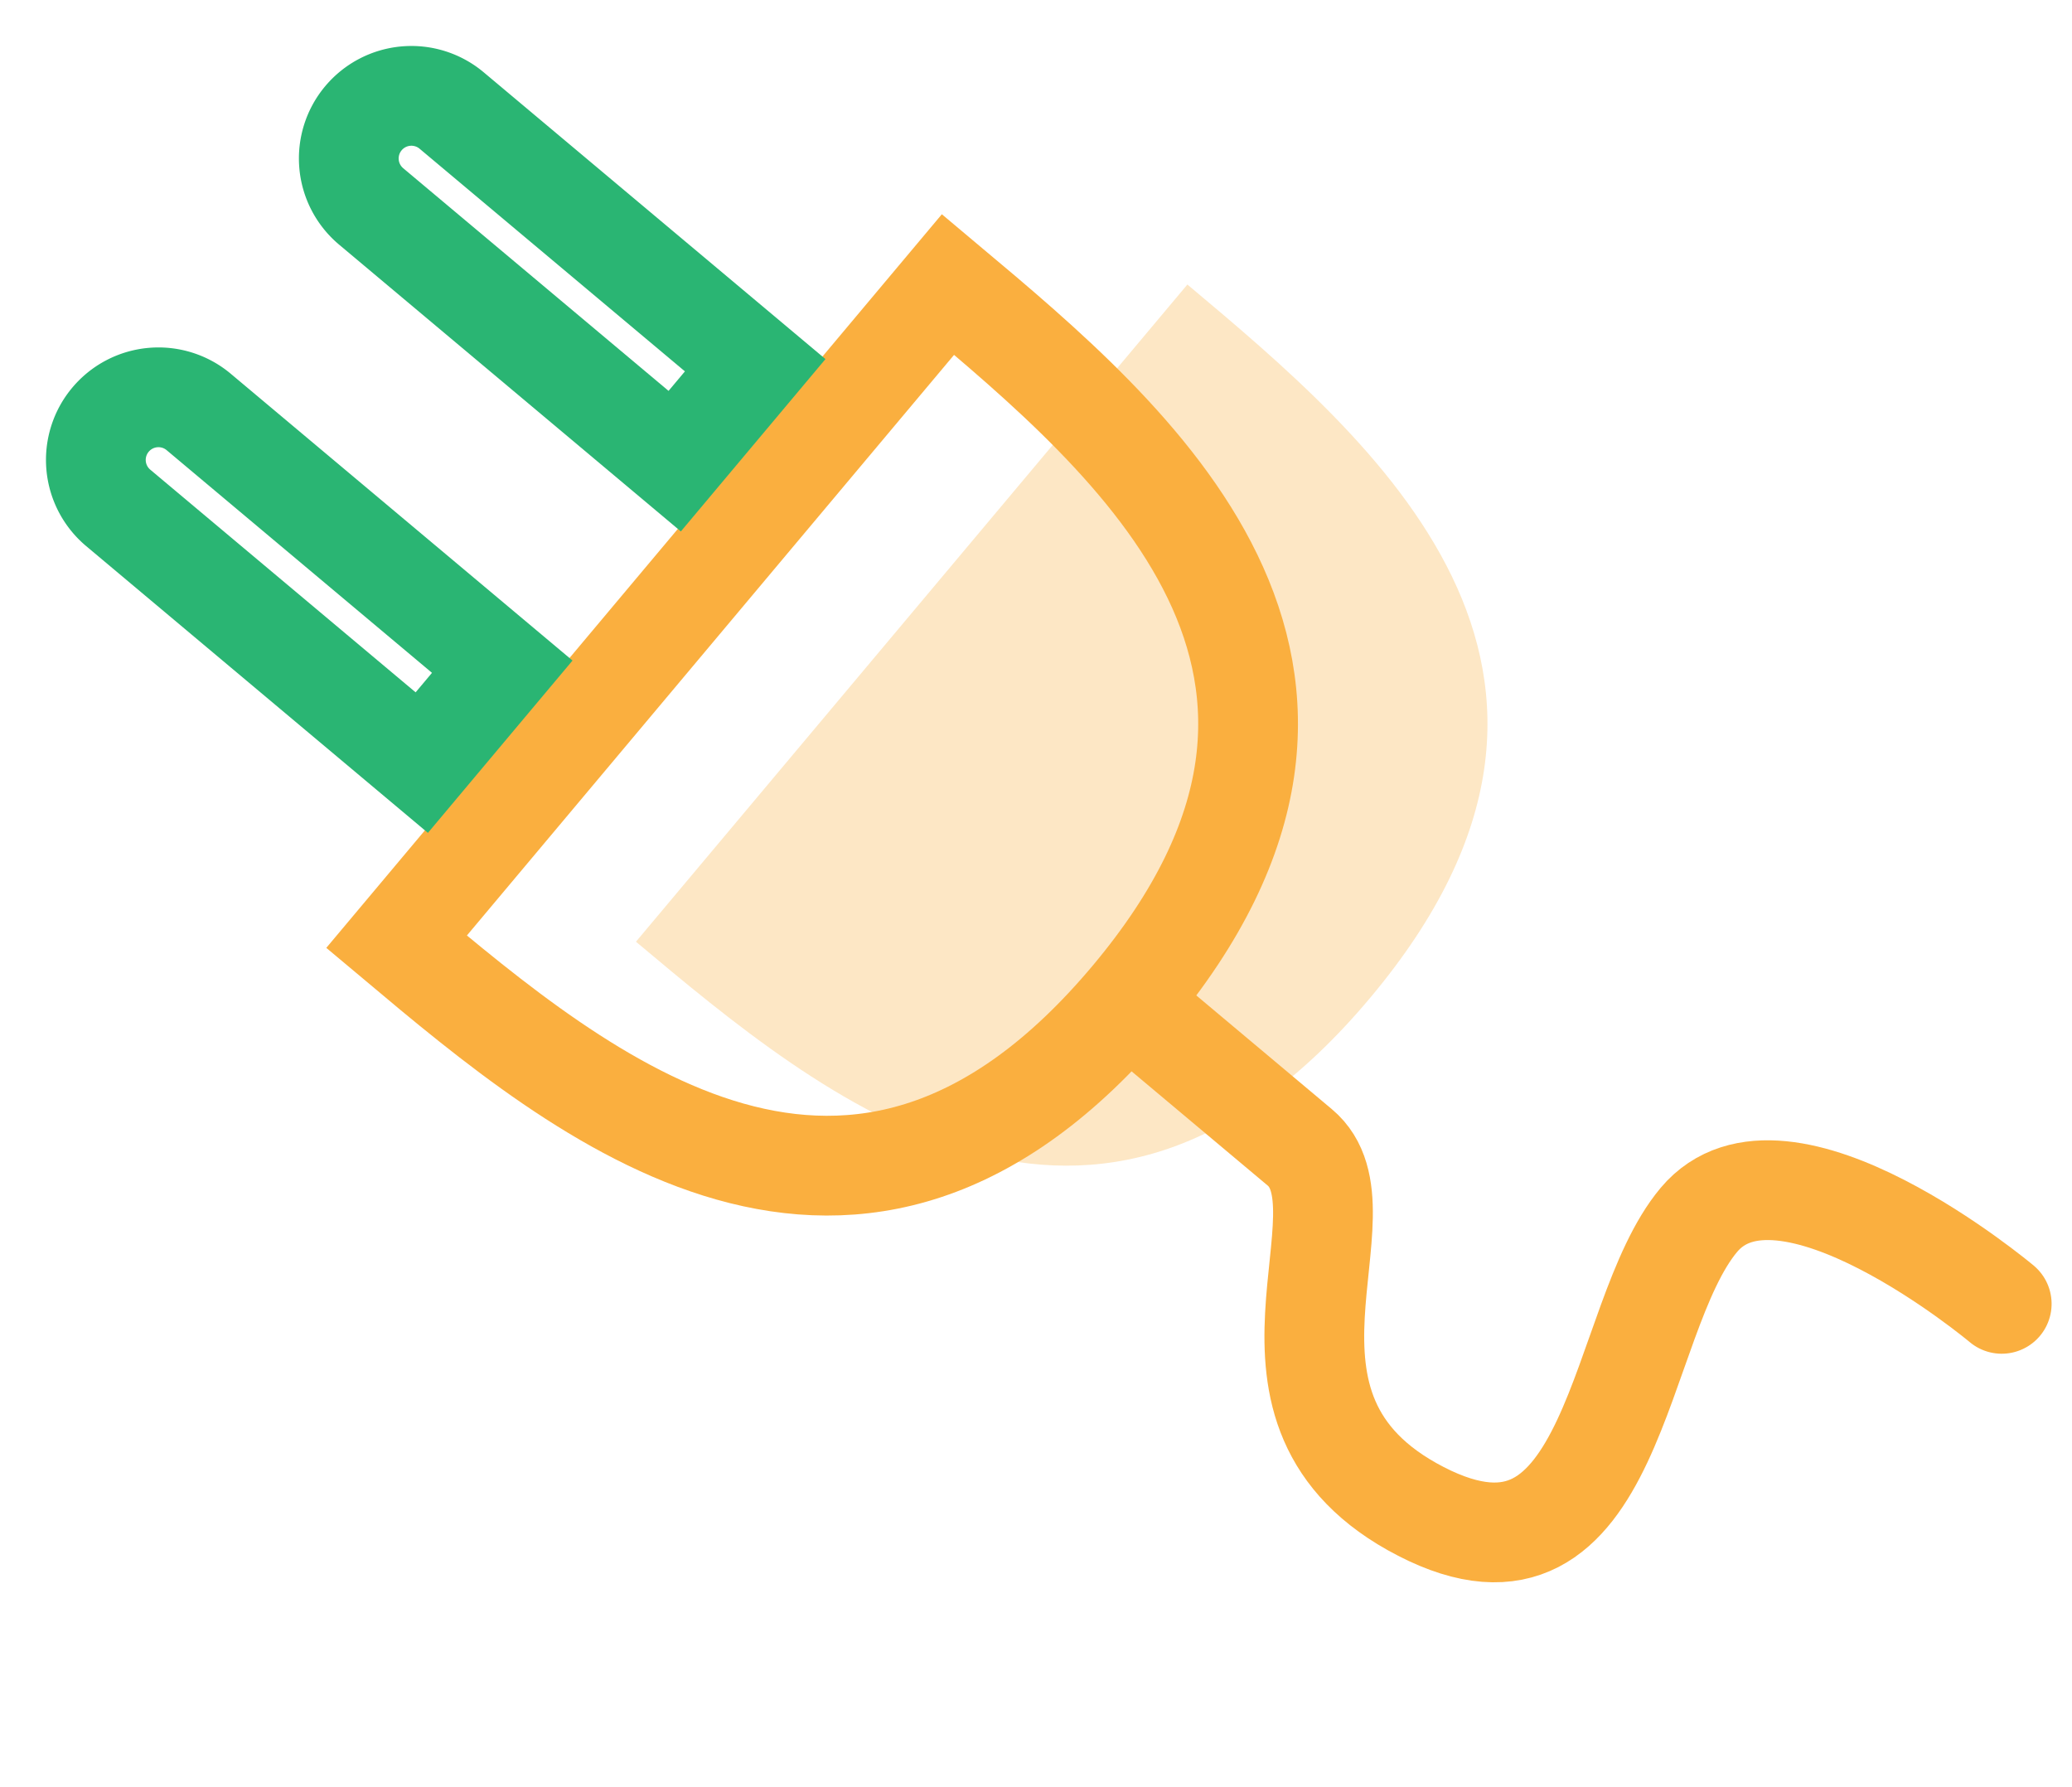 <?xml version="1.0" encoding="UTF-8"?> <svg xmlns="http://www.w3.org/2000/svg" width="103.858" height="89.556" viewBox="0 0 103.858 89.556"><defs><style>.a{fill:#fde7c5;}.b,.c,.d{fill:none;stroke-miterlimit:10;stroke-width:5px;}.b,.c{stroke:#faaf3f;}.b{stroke-linecap:round;stroke-linejoin:round;}.d{stroke:#2ab573;}</style></defs><g transform="translate(109.158 54.849) rotate(130)"><g transform="translate(0.816 0.008)"><path class="a" d="M43,30C43,17.823,43,0,21.5,0S0,17.823,0,30Z" transform="translate(0 34.109)"></path><path class="b" d="M16.608,43V31.994c0-4.948,12.524-5.559,10.074-16.381s-13.613-1.28-20.148-1.28S0,0,0,0" transform="translate(12.9 0)"></path><path class="c" d="M43,30C43,17.823,43,0,21.5,0S0,17.823,0,30Z" transform="translate(7.713 43.301)"></path><g transform="translate(17.024 78.104)"><path class="d" d="M0,0H6.276a0,0,0,0,1,0,0V19.862A3.138,3.138,0,0,1,3.138,23h0A3.138,3.138,0,0,1,0,19.862V0A0,0,0,0,1,0,0Z"></path><path class="d" d="M0,0H6.276a0,0,0,0,1,0,0V19.862A3.138,3.138,0,0,1,3.138,23h0A3.138,3.138,0,0,1,0,19.862V0A0,0,0,0,1,0,0Z" transform="translate(19.724)"></path></g></g></g></svg> 